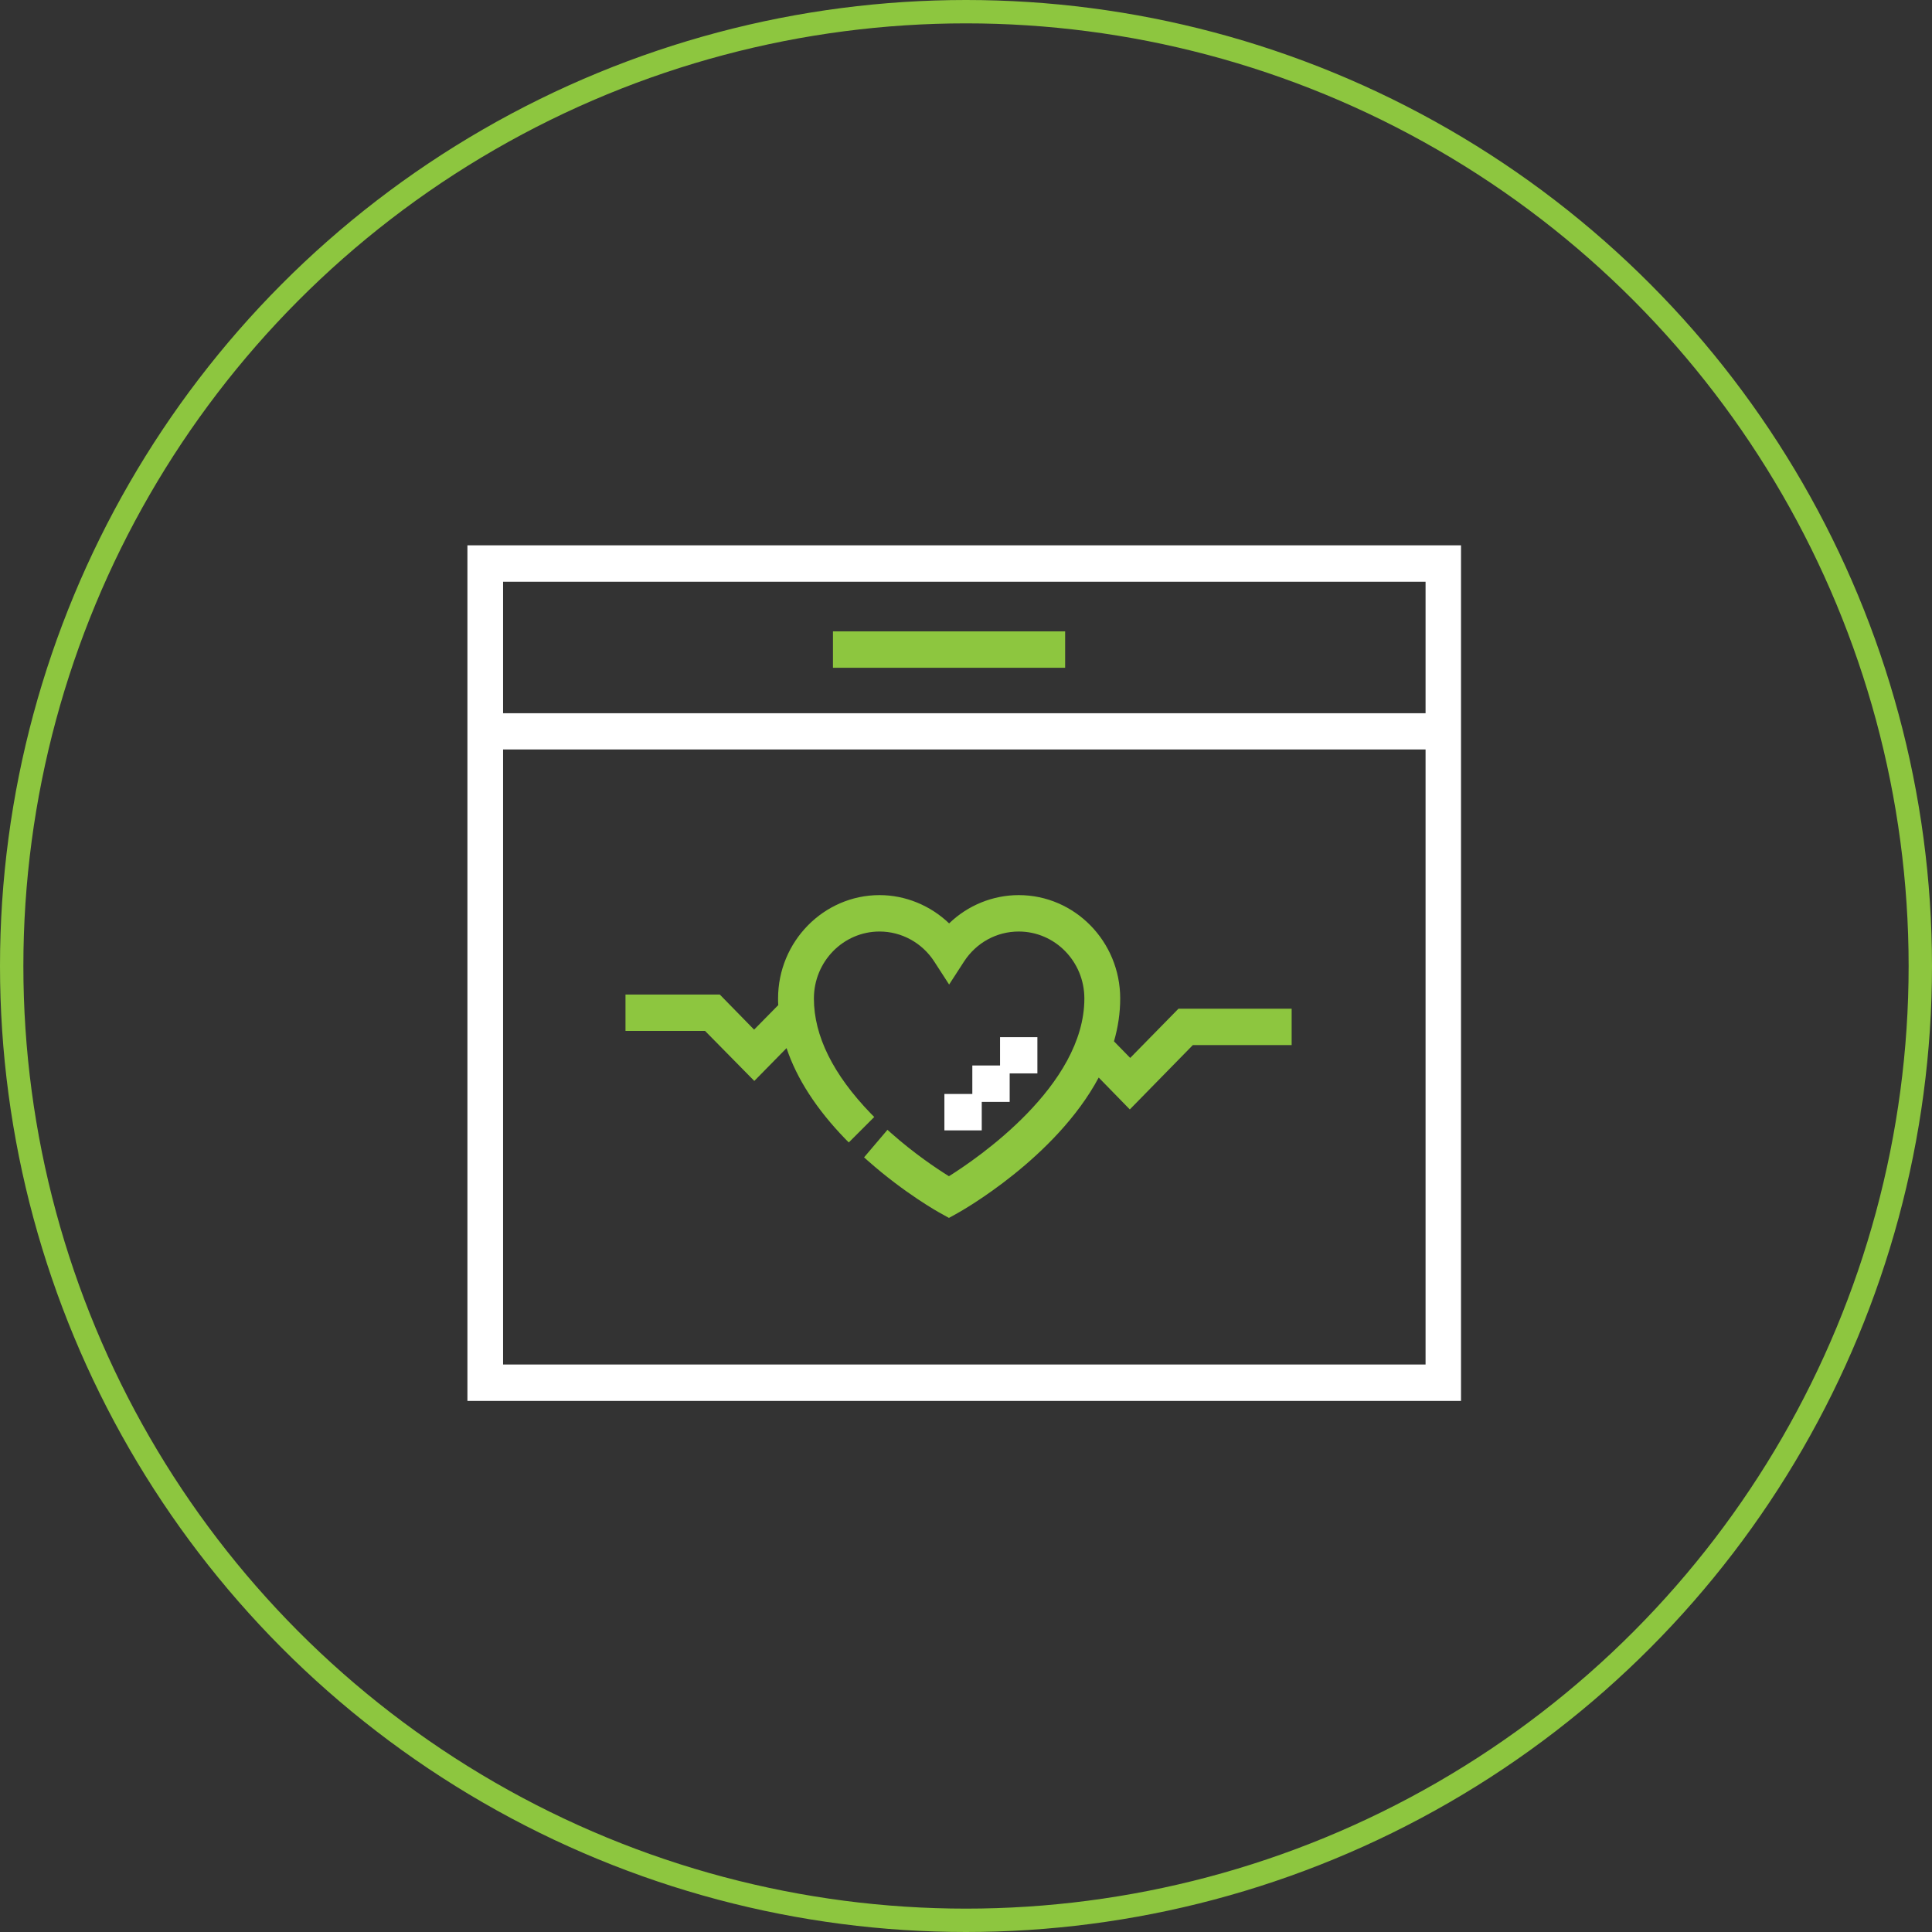<svg width="124" height="124" viewBox="0 0 124 124" fill="none" xmlns="http://www.w3.org/2000/svg">
<rect x="0" y="0" width="124" height="124" fill="#333333" stroke="none"/>
<circle cx="62" cy="62" r="61.25" stroke="#8DC63F" stroke-width="1.5"/>
<path d="M30 35V89.914H53.46H58.351H93.771V55.452V53.176V35H30ZM91.496 53.176V55.452V87.577H58.363H53.472H32.288V48.102H91.496V53.176ZM32.288 45.777V37.337H91.496V45.777H32.288Z" fill="white"/>
<path d="M68.363 40.522H53.461V42.859H68.363V40.522Z" fill="#8DC63F"/>
<path d="M63.011 70.722H64.803V68.893H66.582V66.568H64.185V68.385H62.406V70.213H60.614V72.55H63.011V70.722Z" fill="white"/>
<path d="M48.413 69.377L50.483 67.27C51.136 69.232 52.407 71.194 54.26 73.107L54.477 73.325L56.112 71.69L55.894 71.472C53.473 68.966 52.238 66.483 52.238 64.086C52.238 61.712 54.126 59.787 56.451 59.787C57.867 59.787 59.186 60.514 59.961 61.712L60.917 63.19L61.874 61.712C62.661 60.502 63.968 59.787 65.384 59.787C67.709 59.787 69.597 61.712 69.597 64.086C69.597 69.692 62.685 74.378 60.905 75.492C60.106 74.996 58.678 74.039 57.189 72.719L56.959 72.514L55.458 74.281L55.688 74.487C58.048 76.582 60.264 77.817 60.361 77.866L60.905 78.168L61.45 77.866C61.716 77.721 67.757 74.318 70.517 69.159L72.514 71.206L76.558 67.077H82.901V64.74H75.638L72.539 67.9L71.498 66.835C71.764 65.914 71.897 64.994 71.897 64.086C71.897 60.429 68.98 57.45 65.384 57.45C63.726 57.45 62.116 58.104 60.917 59.266C59.719 58.116 58.109 57.45 56.451 57.45C52.867 57.45 49.938 60.429 49.938 64.086C49.938 64.219 49.938 64.364 49.95 64.51L48.4 66.084L46.197 63.831H40.145V66.168H45.253L48.413 69.377Z" fill="#8DC63F"/>
</svg>
